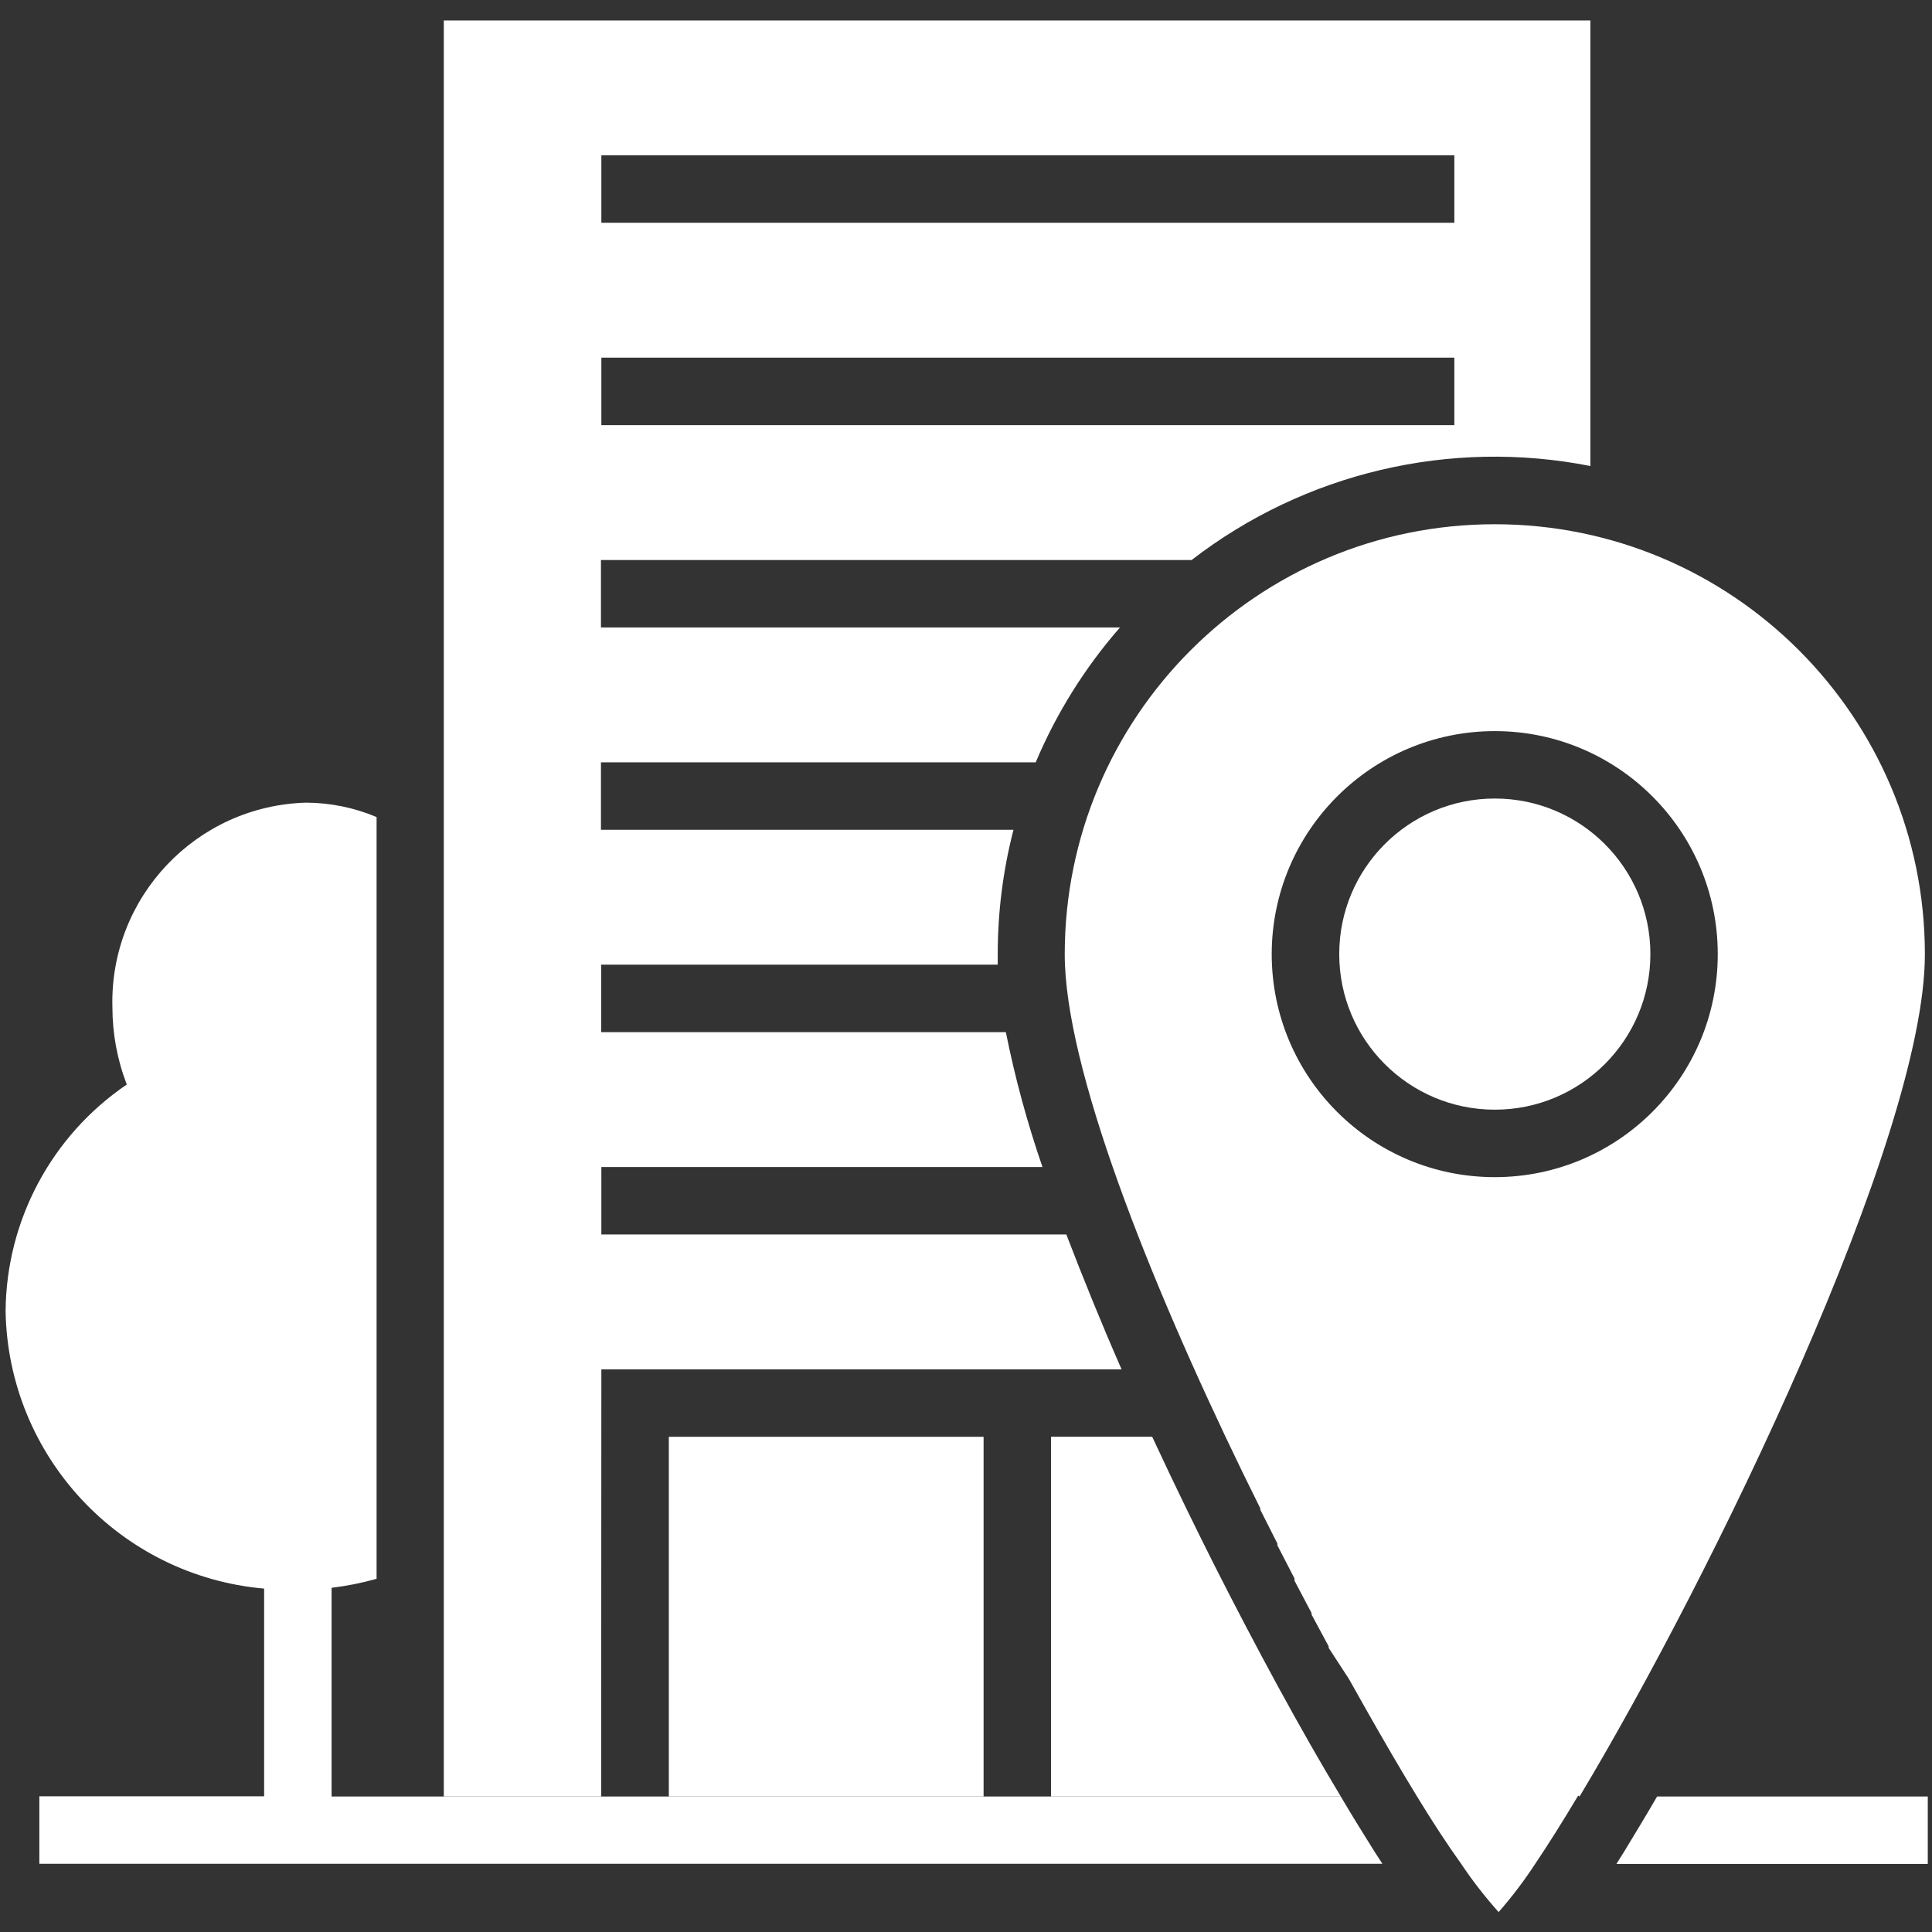 <svg xmlns="http://www.w3.org/2000/svg" width="38" height="38" viewBox="0 0 38 38">
    <rect x="0" y="0" width="38" height="38" fill="#333333" stroke="none"/>
    <g fill="#FFF">
        <path d="M13.155 28.26H19.346V35.335H13.155z"/>
        <circle cx="29.401" cy="18.766" r="3.06"/>
        <path d="M11.828 26.933H22.06c-.375-.853-.747-1.768-1.087-2.653h-9.145v-1.326h8.676c-.299-.868-.54-1.754-.72-2.653h-7.96v-1.327h7.8v-.203c0-.827.103-1.65.31-2.45H11.82v-1.327h8.551c.408-.967.967-1.863 1.658-2.653H11.82v-1.326h11.617c2.226-1.718 5.085-2.392 7.844-1.849V.402H8.729v34.933h3.095l.004-8.402zm0-23.878h16.777v1.327H11.828V3.055zm0 3.98h16.777v1.327H11.828V7.035zM26.372 35.335c-.8-1.327-1.658-2.914-2.485-4.546-.323-.641-.756-1.521-1.225-2.53h-1.99v7.076h5.7z"/>
        <path d="M31.068 35.335c2.586-4.307 6.792-12.96 6.792-16.564 0-4.672-3.788-8.46-8.46-8.46-4.671 0-8.458 3.788-8.458 8.46 0 2.21 1.631 6.345 3.506 10.205l.34.69v.027l.337.667v.036l.336.65v.044l.336.637v.03l.336.624v.03l.398.611.336.597c.699 1.234 1.327 2.282 1.862 3.025.225.338.475.66.747.964.266-.304.51-.626.73-.964.251-.372.53-.818.835-1.327l.027.018zM29.4 14.38c2.422 0 4.386 1.964 4.386 4.386 0 2.423-1.964 4.387-4.386 4.387-2.423 0-4.387-1.964-4.387-4.387.003-2.421 1.965-4.384 4.387-4.386zM26.372 35.335H6.522V31.23c.299-.036.595-.095.885-.177V16.07c-.44-.185-.912-.281-1.389-.283-2.161.063-3.864 1.862-3.807 4.024 0 .52.096 1.036.283 1.52C1.014 22.336.122 24.005.11 25.793c.052 2.85 2.245 5.202 5.085 5.453v4.085H.774v1.327H27.19l-.155-.239c-.212-.336-.438-.703-.663-1.083zM32.593 35.335c-.22.38-.442.743-.645 1.079l-.155.247h6.124v-1.326h-5.324z"/>
    </g>
</svg>

